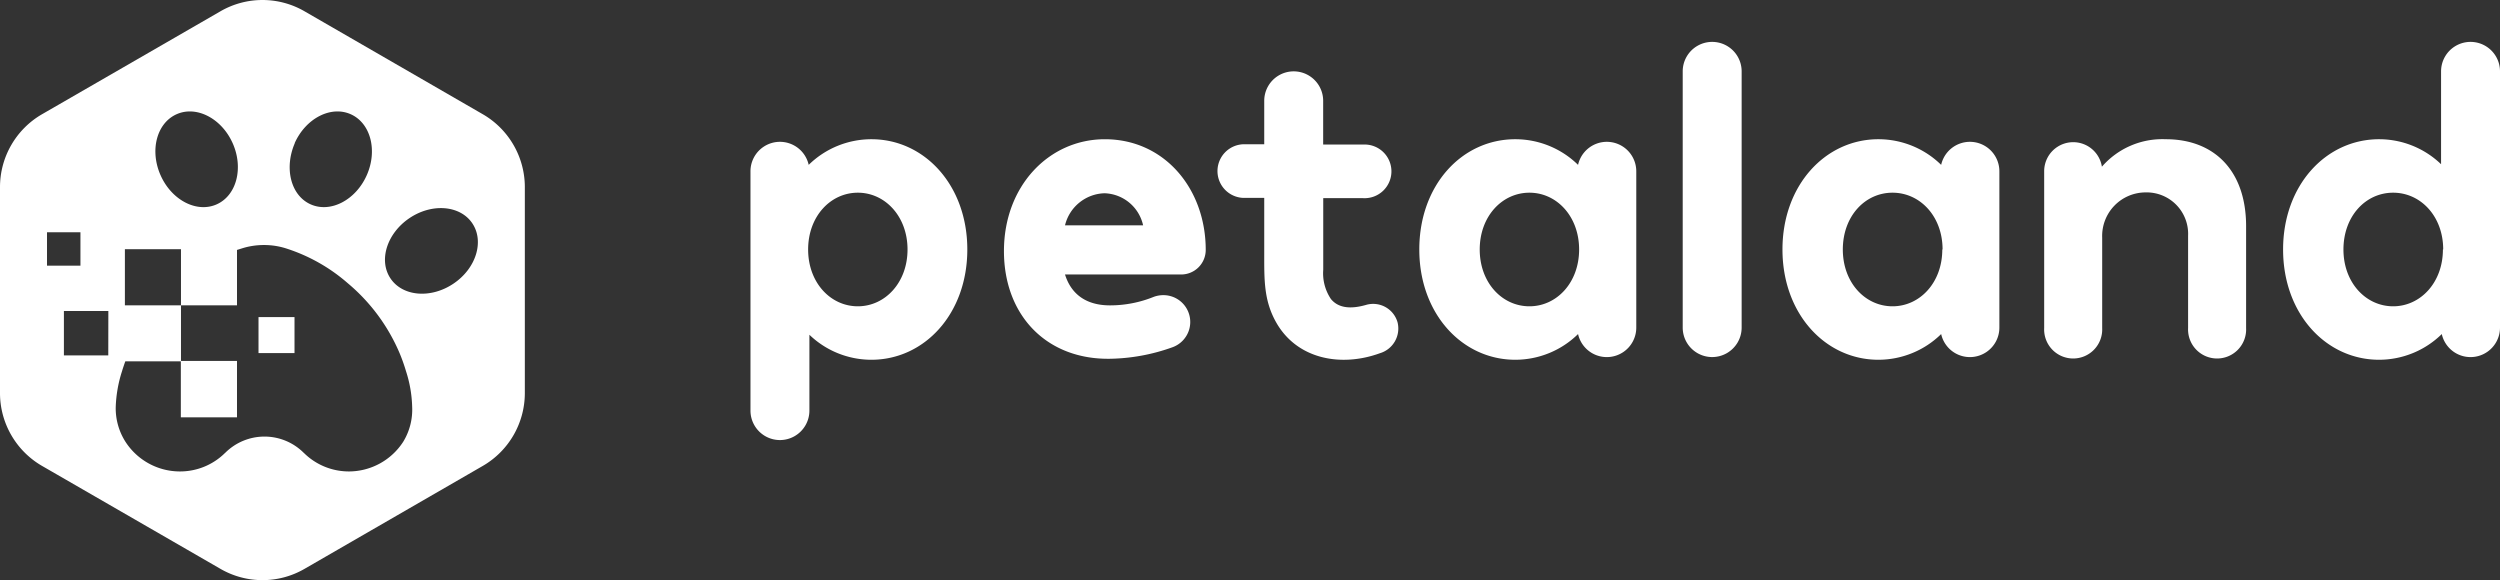 <svg xmlns="http://www.w3.org/2000/svg" viewBox="0 0 352.11 81.71"><rect x="0" y="0" width="352.11" height="81.71" fill="#333333" stroke="none"/><defs><style>.cls-1{fill:#fff;}</style></defs><g id="Layer_2" data-name="Layer 2"><g id="Layer_1-2" data-name="Layer 1"><path class="cls-1" d="M136.24,35.14c0,9.07-6.05,15.53-13.51,15.53A12.59,12.59,0,0,1,114,47.15V57.83a4.15,4.15,0,1,1-8.3,0V24.14a4.15,4.15,0,0,1,8.2-.92,12.62,12.62,0,0,1,8.84-3.61C130.19,19.61,136.24,26.07,136.24,35.14Zm-8.42,0c0-4.66-3.16-8-7-8s-7,3.33-7,8,3.16,8,7,8S127.82,39.8,127.82,35.14Z"/><path class="cls-1" d="M141.4,35.36c0-9.19,6.36-15.75,14.21-15.75,8.42,0,14.21,7,14.21,15.59a3.46,3.46,0,0,1-3.46,3.46H150c.85,2.73,2.93,4.35,6.34,4.35a16.39,16.39,0,0,0,6.13-1.19,3.93,3.93,0,0,1,1.38-.25,3.78,3.78,0,0,1,1.28,7.34,27.13,27.13,0,0,1-8.79,1.62C147.44,50.67,141.4,44.45,141.4,35.36ZM161,31.74a5.75,5.75,0,0,0-5.42-4.52A5.9,5.9,0,0,0,150,31.74Z"/><path class="cls-1" d="M194.35,49.75c-5.48,2-11.75.86-14.68-4.47-1.65-3-1.61-5.87-1.61-9.41v-8h-3a3.78,3.78,0,0,1,0-7.55h3V14.2a4.15,4.15,0,0,1,8.3,0v6.16H192a3.78,3.78,0,1,1,0,7.55h-5.63V38a6.48,6.48,0,0,0,1.08,4.11c.95,1.17,2.56,1.53,5,.82a3.57,3.57,0,0,1,4.39,2.48A3.63,3.63,0,0,1,194.35,49.75Z"/><path class="cls-1" d="M230.46,24.14v22a4.15,4.15,0,0,1-8.2.91,12.63,12.63,0,0,1-8.84,3.62c-7.47,0-13.52-6.46-13.52-15.53s6-15.53,13.52-15.53a12.62,12.62,0,0,1,8.84,3.61,4.15,4.15,0,0,1,8.2.92Zm-8.05,11c0-4.66-3.15-8-7-8s-7,3.33-7,8,3.15,8,7,8S222.41,39.8,222.41,35.14Z"/><path class="cls-1" d="M237,46.14V10.05a4.15,4.15,0,1,1,8.3,0V46.14a4.15,4.15,0,1,1-8.3,0Z"/><path class="cls-1" d="M281.6,24.14v22a4.15,4.15,0,0,1-8.2.91,12.63,12.63,0,0,1-8.84,3.62c-7.46,0-13.51-6.46-13.51-15.53s6.05-15.53,13.51-15.53a12.62,12.62,0,0,1,8.84,3.61,4.15,4.15,0,0,1,8.2.92Zm-8,11c0-4.66-3.16-8-7.05-8s-7,3.33-7,8,3.15,8,7,8S273.56,39.8,273.56,35.14Z"/><path class="cls-1" d="M316.35,31.85V46.2a4.09,4.09,0,1,1-8.17,0v-13a5.84,5.84,0,0,0-6-6.1,6.13,6.13,0,0,0-6.1,6.35V46.2a4.09,4.09,0,1,1-8.17,0V24.07a4.09,4.09,0,0,1,8.13-.59,11.27,11.27,0,0,1,9-3.87C311.89,19.61,316.35,24.07,316.35,31.85Z"/><path class="cls-1" d="M352.11,10.05V46.14a4.15,4.15,0,0,1-8.2.91,12.62,12.62,0,0,1-8.83,3.62c-7.47,0-13.52-6.46-13.52-15.53s6.05-15.53,13.52-15.53a12.59,12.59,0,0,1,8.73,3.52V10.05a4.15,4.15,0,0,1,8.3,0Zm-8,25.09c0-4.66-3.16-8-7.05-8s-7,3.33-7,8,3.16,8,7,8S344.07,39.8,344.07,35.14Z"/><rect class="cls-1" x="36.41" y="44.66" width="5.07" height="5.07"/><path class="cls-1" d="M68,16.09,42.89,1.59a11.82,11.82,0,0,0-11.84,0L5.92,16.09A11.86,11.86,0,0,0,0,26.35v29A11.86,11.86,0,0,0,5.92,65.62l25.13,14.5a11.82,11.82,0,0,0,11.84,0L68,65.62a11.86,11.86,0,0,0,5.92-10.26v-29A11.86,11.86,0,0,0,68,16.09Zm-26.5,4.08c1.56-3.5,5.1-5.33,7.9-4.08s3.81,5.1,2.25,8.6-5.1,5.34-7.9,4.09S40,23.68,41.52,20.17ZM24.87,16.09c2.8-1.25,6.34.58,7.9,4.08s.55,7.36-2.25,8.61-6.34-.58-7.9-4.09S22.07,17.34,24.87,16.09ZM6.62,32.71h4.71v4.71H6.62Zm8.63,17.35H9V43.8h6.26ZM56.79,62.22a9.13,9.13,0,0,1-7.63,4.18,9,9,0,0,1-6.34-2.59l-.07-.06a7.82,7.82,0,0,0-11,0l-.07.06A9,9,0,0,1,25.3,66.4a9.13,9.13,0,0,1-7.63-4.18,8.77,8.77,0,0,1-1.37-4.89,18.39,18.39,0,0,1,.87-5q.22-.72.48-1.44h7.82v7.89h7.91V50.84H25.49V43h-7.9v-7.9h7.9V43h7.89V35.2l.71-.22a10.24,10.24,0,0,1,3-.47h.18a10.24,10.24,0,0,1,3,.47,24.58,24.58,0,0,1,8.7,4.9,26.17,26.17,0,0,1,7.37,10,25.06,25.06,0,0,1,.84,2.39,17.66,17.66,0,0,1,.87,5A8.68,8.68,0,0,1,56.79,62.22Zm7.09-22.28c-3.18,2.15-7.15,1.83-8.87-.71s-.53-6.35,2.65-8.5,7.15-1.82,8.86.72S67.06,37.8,63.88,39.94Z"/></g></g></svg>